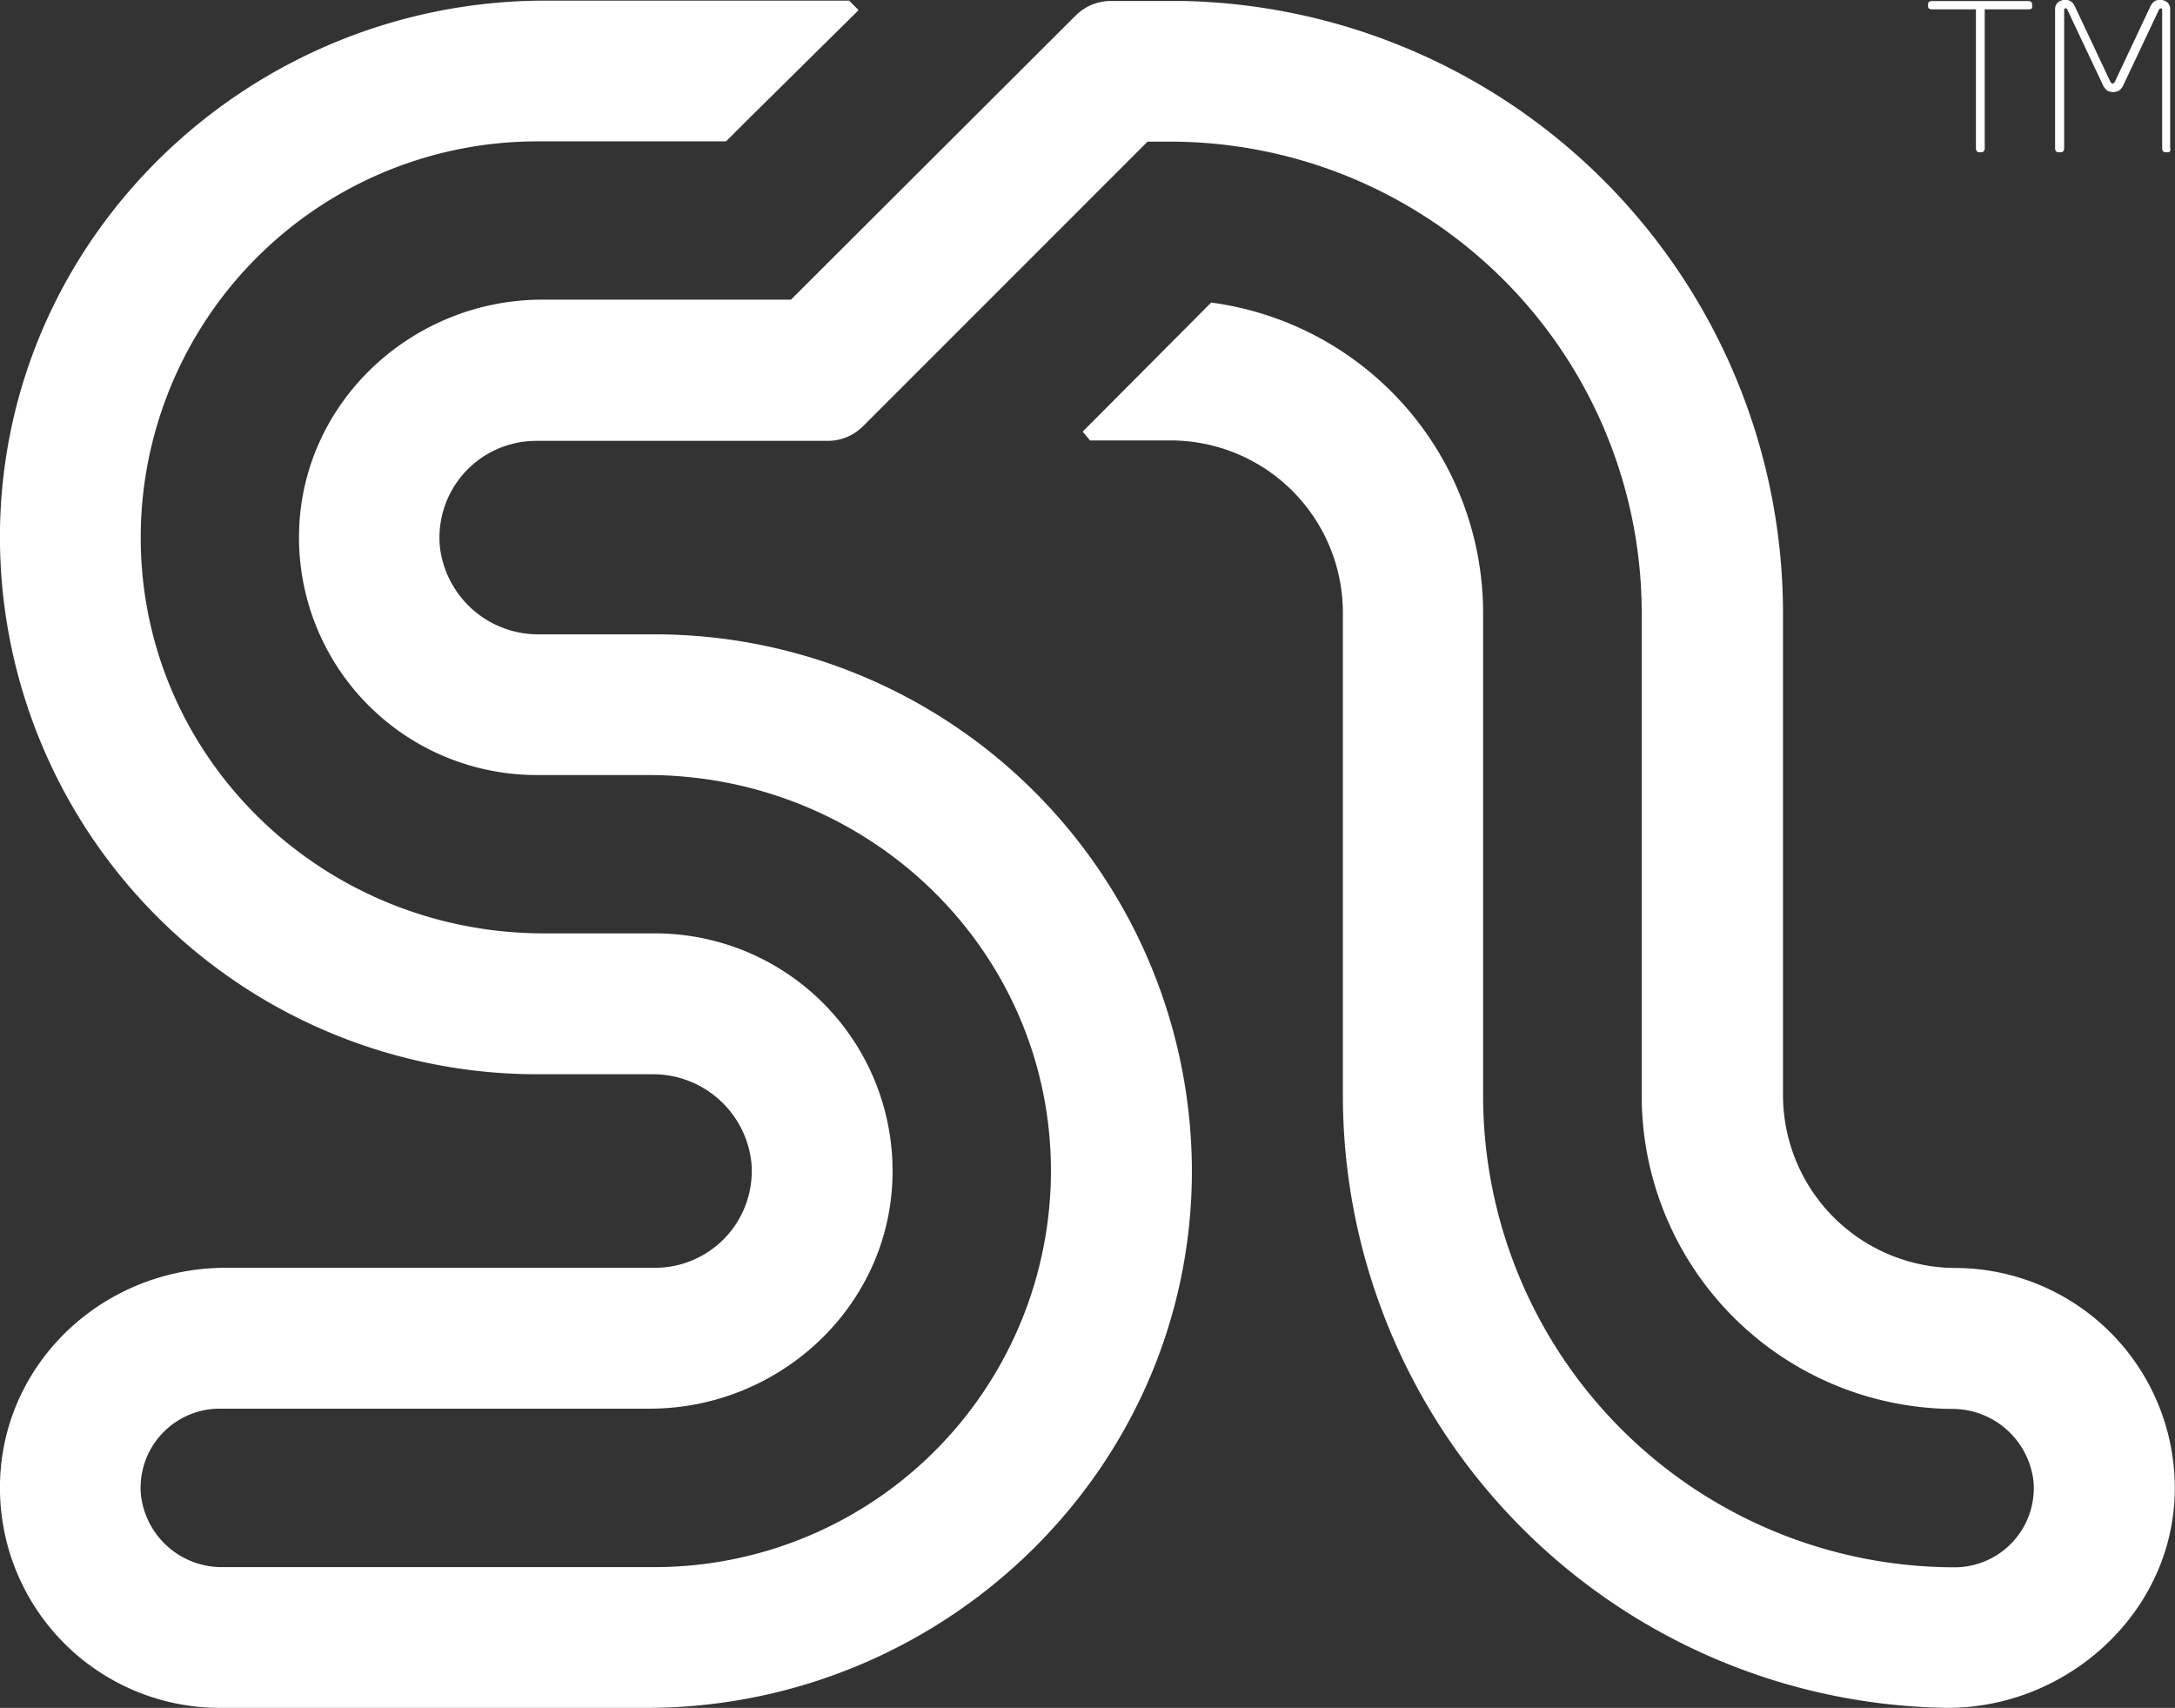 <svg id="Layer_1" data-name="Layer 1" xmlns="http://www.w3.org/2000/svg" viewBox="0 0 247.24 194.12">
  <rect x="0" y="0" width="247.24" height="194.12" fill="#333333" stroke="none"/>
  <defs>
    <style>
      .cls-1 {
        fill: #fff;
      }
    </style>
  </defs>
  <title>Start-Line-Logo</title>
  <g>
    <path class="cls-1" d="M222.26,144.12a19.67,19.67,0,0,1-19.58-19.61V69.64A69.63,69.63,0,0,0,134.42.11l0,0h-8.15a5.67,5.67,0,0,0-4,1.66L89.91,34.06H61.63C46.91,34.07,34.43,45.59,34,60.3A27,27,0,0,0,61,88.09H73.58c26.19,0,47.29,21.43,45.81,47.58a45.07,45.07,0,0,1-44.94,42.45H25.36A9.24,9.24,0,0,1,16,169.69a9,9,0,0,1,9-9.58H73.84c14.72,0,27.2-11.52,27.61-26.23a27,27,0,0,0-27-27.79H61.88c-26.19,0-47.29-21.43-45.81-47.58A45.07,45.07,0,0,1,61,16.07H82.53l2.34-2.34L97.57,1.18a0,0,0,0,0,0-.06L96.52.07h0l-9.78,0H62C28.47.07.5,26.68,0,60.18a61.08,61.08,0,0,0,61,61.92H74.09a11.25,11.25,0,0,1,11.32,10,11,11,0,0,1-11,12H25.64C10.89,144.12-1,156.19.06,170.91A25,25,0,0,0,25,194.12H73.48c33.5,0,61.48-26.6,62-60.1a61.08,61.08,0,0,0-61-61.92H61.37A11.25,11.25,0,0,1,50,62.11a11,11,0,0,1,11-12H86l0,0h8.1a5.67,5.67,0,0,0,4-1.66l32.35-32.35h2.56a53.61,53.61,0,0,1,53.61,53.61v54.87a35.61,35.61,0,0,0,35.2,35.56,9.28,9.28,0,0,1,9.34,8.27,9,9,0,0,1-9,9.73,53.63,53.63,0,0,1-53.57-53.57V69.64a35.61,35.61,0,0,0-30.91-35.25h0L123.07,49.06l.84,1,0,0,9.26,0a19.59,19.59,0,0,1,19.48,19.56v54.91A69.65,69.65,0,0,0,221,194.11c13.66.23,25.75-10.5,26.2-24.15A25,25,0,0,0,222.26,144.12Z"/>
    <g>
      <path class="cls-1" d="M230.61,1.06h-5V16.87a.47.47,0,0,1-.1.31.35.35,0,0,1-.29.13H225a.35.35,0,0,1-.29-.13.48.48,0,0,1-.1-.31V1.06h-5q-.44,0-.44-.35V.51q0-.39.44-.39h10.95c.29,0,.44.13.44.39V.72C231.05.95,230.91,1.06,230.61,1.06Z"/>
      <path class="cls-1" d="M246.69,17.18a.35.35,0,0,1-.29.13h-.23a.35.35,0,0,1-.29-.13.48.48,0,0,1-.1-.31V1.11a.14.14,0,0,0-.16-.16c-.09,0-.17.07-.23.21l-4,8.47a1.61,1.61,0,0,1-.52.67,1.42,1.42,0,0,1-1.32,0,1.62,1.62,0,0,1-.52-.67l-4-8.47c-.06-.14-.14-.21-.23-.21a.14.14,0,0,0-.16.16V16.87a.48.48,0,0,1-.1.31.35.35,0,0,1-.29.13H234a.35.35,0,0,1-.29-.13.47.47,0,0,1-.1-.31V1.13a1.06,1.06,0,0,1,.32-.86,1.27,1.27,0,0,1,.86-.28,1,1,0,0,1,.67.21,1.42,1.42,0,0,1,.39.51l4,8.49c.09.2.19.3.3.3s.21-.1.3-.3l4-8.49a1.41,1.41,0,0,1,.39-.51,1,1,0,0,1,.67-.21,1.27,1.27,0,0,1,.86.28,1.07,1.07,0,0,1,.32.86V16.87A.48.48,0,0,1,246.69,17.18Z"/>
    </g>
  </g>
</svg>
